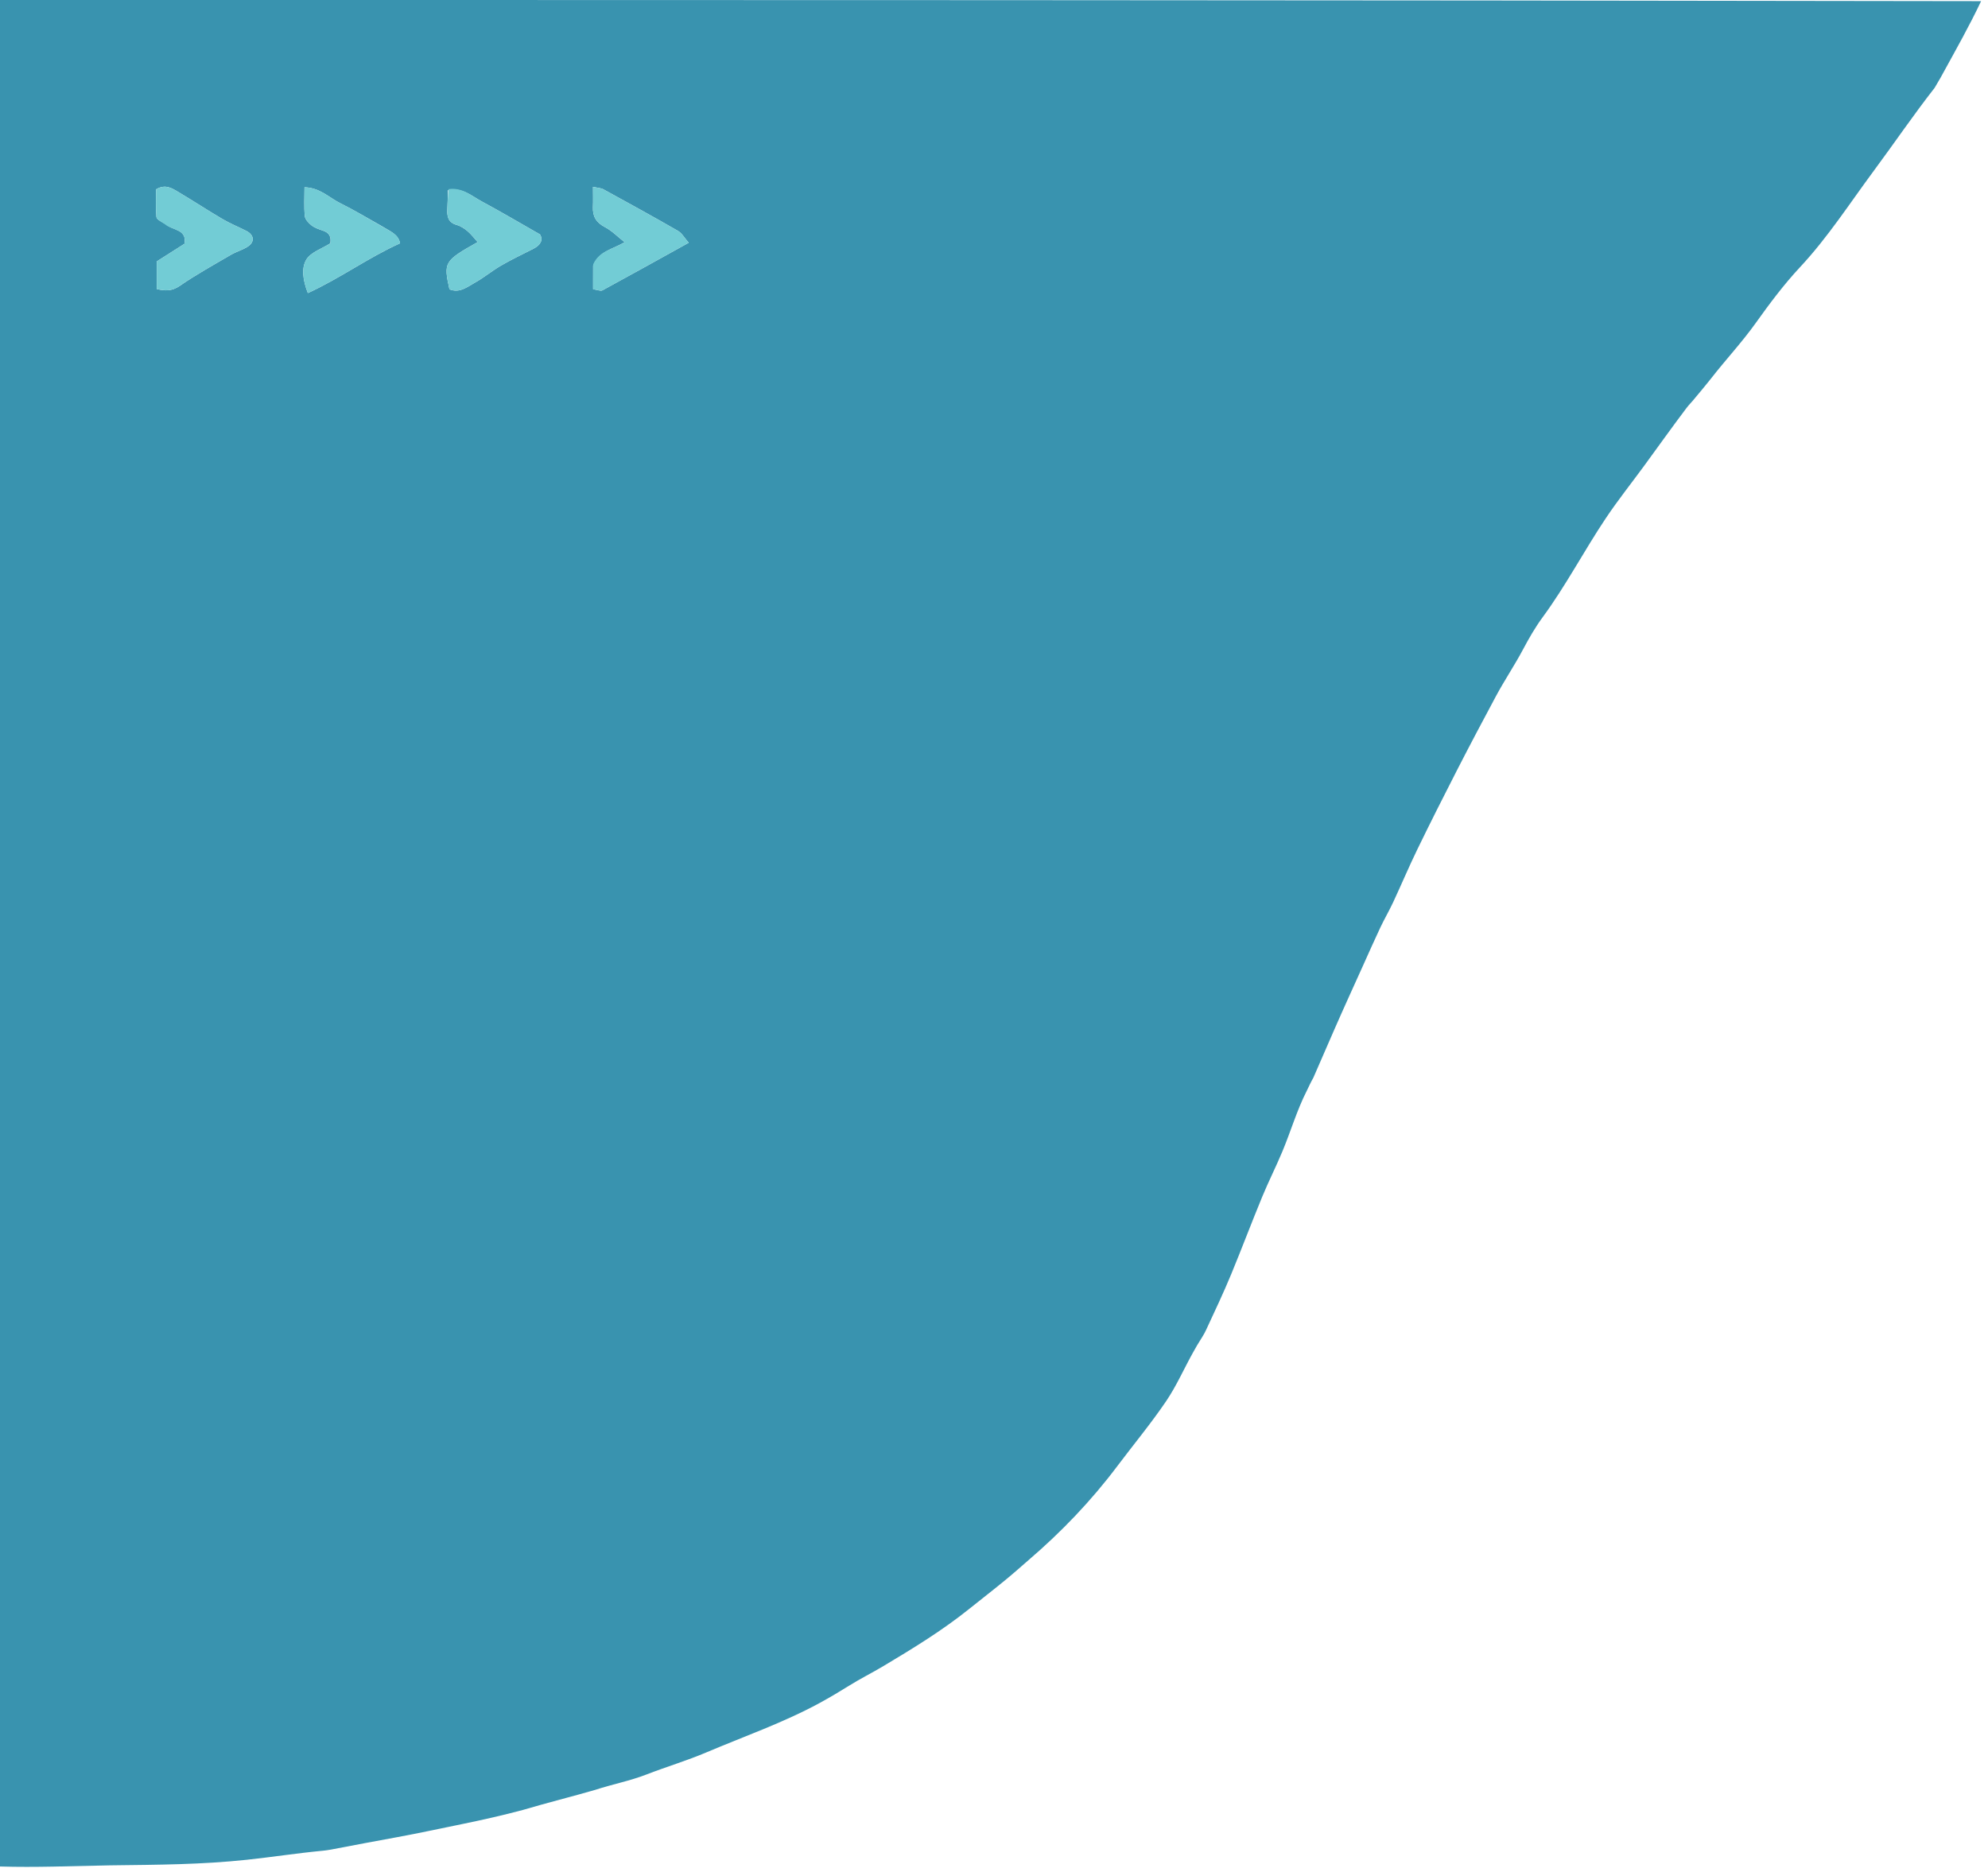 <?xml version="1.0" encoding="UTF-8"?>
<svg id="Layer_1" xmlns="http://www.w3.org/2000/svg" version="1.1" viewBox="0 0 258.58 243.98">
  <!-- Generator: Adobe Illustrator 29.3.1, SVG Export Plug-In . SVG Version: 2.1.0 Build 151)  -->
  <defs>
    <style>
      .st0 {
        fill: #72ccd5;
      }

      .st1 {
        fill: #3993af;
      }
    </style>
  </defs>
  <path class="st1" d="M0,242.76V0c85.829,0,171.659,0,257.681.15-1.511,3.195-3.23,6.233-4.907,9.292l-.351.64-.785,1.343c-2.786,3.566-5.25,7.195-7.875,10.737-3.144,4.242-6.004,8.698-9.621,12.575-2.11,2.262-3.966,4.741-5.762,7.26-1.807,2.535-3.953,4.822-5.864,7.283-.565.728-.687.826-1.261,1.55,0,0-.398.474-.66.787-.532.681-.84.931-1.228,1.444-1.884,2.494-3.694,5.041-5.54,7.563-1.652,2.257-3.402,4.451-4.954,6.771-2.83,4.227-5.186,8.755-8.205,12.863-.978,1.33-1.798,2.759-2.572,4.217-1.072,2.02-2.417,4.021-3.525,6.085-1.703,3.174-3.388,6.358-5.031,9.562-1.759,3.43-3.494,6.872-5.179,10.337-1.107,2.276-2.088,4.61-3.159,6.903-.515,1.102-1.134,2.158-1.654,3.258-.774,1.639-1.505,3.297-2.25,4.949-1.249,2.772-2.517,5.536-3.735,8.321-.903,2.067-1.839,4.209-2.734,6.279-.391.688-.608,1.214-.865,1.719-1.281,2.523-2.074,5.265-3.165,7.876-.829,1.985-1.805,3.911-2.625,5.899-1.374,3.331-2.645,6.703-4.019,10.034-1.007,2.441-2.158,4.864-3.272,7.265-.148.318-.318.631-.506.927-.62.98-.747,1.211-1.153,1.935-1.203,2.143-2.187,4.421-3.565,6.448-1.979,2.911-4.242,5.638-6.363,8.458-3.374,4.485-7.245,8.524-11.524,12.191-1.03.883-1.721,1.53-3.091,2.652-1.604,1.314-3.096,2.466-4.643,3.706-3.477,2.787-7.278,5.111-11.102,7.396-1.542.922-2.989,1.629-4.511,2.579-1.195.746-2.474,1.511-3.822,2.244-4.702,2.557-9.789,4.328-14.716,6.418-2.55,1.081-5.143,1.849-7.801,2.878-2.172.841-4.363,1.248-6.688,2.006-3.121.901-5.991,1.605-9.377,2.603-2.558.684-5.226,1.29-7.827,1.821-2.874.586-5.74,1.21-8.625,1.738-2.922.535-4.824.888-8.59,1.611l-.915.128c-3.606.344-6.606.828-9.954,1.183-5.901.625-11.376.647-17.816.727-5.136.094-9.694.289-14.294.148M21.567,29.16c.824.822,2.796.608,2.424,2.55l-3.601,2.292v3.589c1.131.266,1.989.278,2.997-.416,2.139-1.473,4.429-2.739,6.679-4.054.706-.412,1.543-.625,2.21-1.082.893-.612.753-1.503-.235-2.004-1.033-.524-2.116-.964-3.11-1.548-1.945-1.142-3.829-2.382-5.769-3.534-.815-.484-1.678-1.042-2.859-.325,0,1.154-.063,2.378.043,3.587.028.318.578.592,1.221.946M58.263,24.74c-.025.816-.036,1.633-.078,2.449-.05.954.083,1.746,1.226,2.067.509.143.999.466,1.407.809.477.402.855.916,1.313,1.422-4.359,2.456-4.449,2.614-3.67,6.138,1.309.54,2.292-.3,3.284-.849,1.191-.659,2.245-1.552,3.424-2.236,1.356-.787,2.781-1.463,4.183-2.174.96-.487,1.326-1.145.886-1.876-2.676-1.523-5.089-2.957-7.563-4.282-1.342-.718-2.522-1.872-4.411-1.468M49.655,29.411c-1.801-1.004-3.566-2.078-5.414-2.99-1.432-.707-2.603-2.005-4.635-2.063,0,1.315-.079,2.536.041,3.738.044.438.49.919.882,1.222.425.329.988.51,1.514.691.806.278,1.065.812.919,1.643-1.064.68-2.549,1.149-3.126,2.128-.629,1.066-.473,2.607.208,4.337,4.23-1.939,7.889-4.635,11.992-6.473-.232-1.19-1.264-1.537-2.381-2.231M77.144,34.539v3.077c.559.077.976.273,1.21.146,3.664-1.989,7.305-4.019,11.226-6.192-.557-.63-.882-1.245-1.399-1.542-3.204-1.845-6.448-3.625-9.692-5.403-.316-.173-.729-.18-1.359-.325,0,1.007.03,1.813-.007,2.616-.056,1.218.419,2.027,1.568,2.626.914.477,1.661,1.256,2.558,1.96-1.566.938-3.309,1.118-4.105,3.037Z"/>
  <path class="st0" d="M21.4,29.13c-.477-.324-1.027-.599-1.055-.916-.106-1.21-.043-2.433-.043-3.587,1.18-.717,2.043-.159,2.859.325,1.939,1.152,3.824,2.392,5.769,3.534.995.584,2.078,1.024,3.11,1.548.987.501,1.127,1.392.235,2.004-.667.457-1.504.67-2.21,1.082-2.25,1.315-4.54,2.581-6.679,4.054-1.008.694-1.866.683-2.997.416v-3.589c1.169-.744,2.383-1.516,3.601-2.292.372-1.941-1.601-1.727-2.591-2.58Z"/>
  <path class="st0" d="M58.349,24.599c1.803-.263,2.983.891,4.324,1.609,2.475,1.325,4.888,2.759,7.563,4.282.44.731.074,1.389-.886,1.876-1.402.711-2.827,1.387-4.183,2.174-1.179.684-2.233,1.576-3.424,2.236-.991.548-1.974,1.389-3.284.849-.78-3.524-.689-3.682,3.67-6.138-.457-.505-.835-1.019-1.313-1.422-.408-.344-.898-.666-1.407-.809-1.142-.321-1.275-1.114-1.226-2.067.043-.815.053-1.632.165-2.59Z"/>
  <path class="st0" d="M49.779,29.503c.993.602,2.025.949,2.257,2.139-4.103,1.838-7.762,4.535-11.992,6.473-.681-1.729-.837-3.271-.208-4.337.577-.978,2.062-1.447,3.126-2.128.146-.83-.113-1.365-.919-1.643-.526-.181-1.088-.362-1.514-.691-.392-.303-.838-.783-.882-1.222-.12-1.202-.041-2.423-.041-3.738,2.032.059,3.202,1.357,4.635,2.063,1.849.912,3.613,1.986,5.538,3.082Z"/>
  <path class="st0" d="M77.164,34.369c.777-1.748,2.52-1.929,4.085-2.867-.897-.704-1.644-1.483-2.558-1.96-1.149-.6-1.624-1.408-1.568-2.626.037-.803.007-1.609.007-2.616.63.144,1.043.152,1.359.325,3.244,1.778,6.488,3.558,9.692,5.403.517.297.842.912,1.399,1.542-3.921,2.173-7.562,4.203-11.226,6.192-.233.127-.651-.069-1.21-.146,0-1.062,0-2.07.019-3.247Z"/>
</svg>